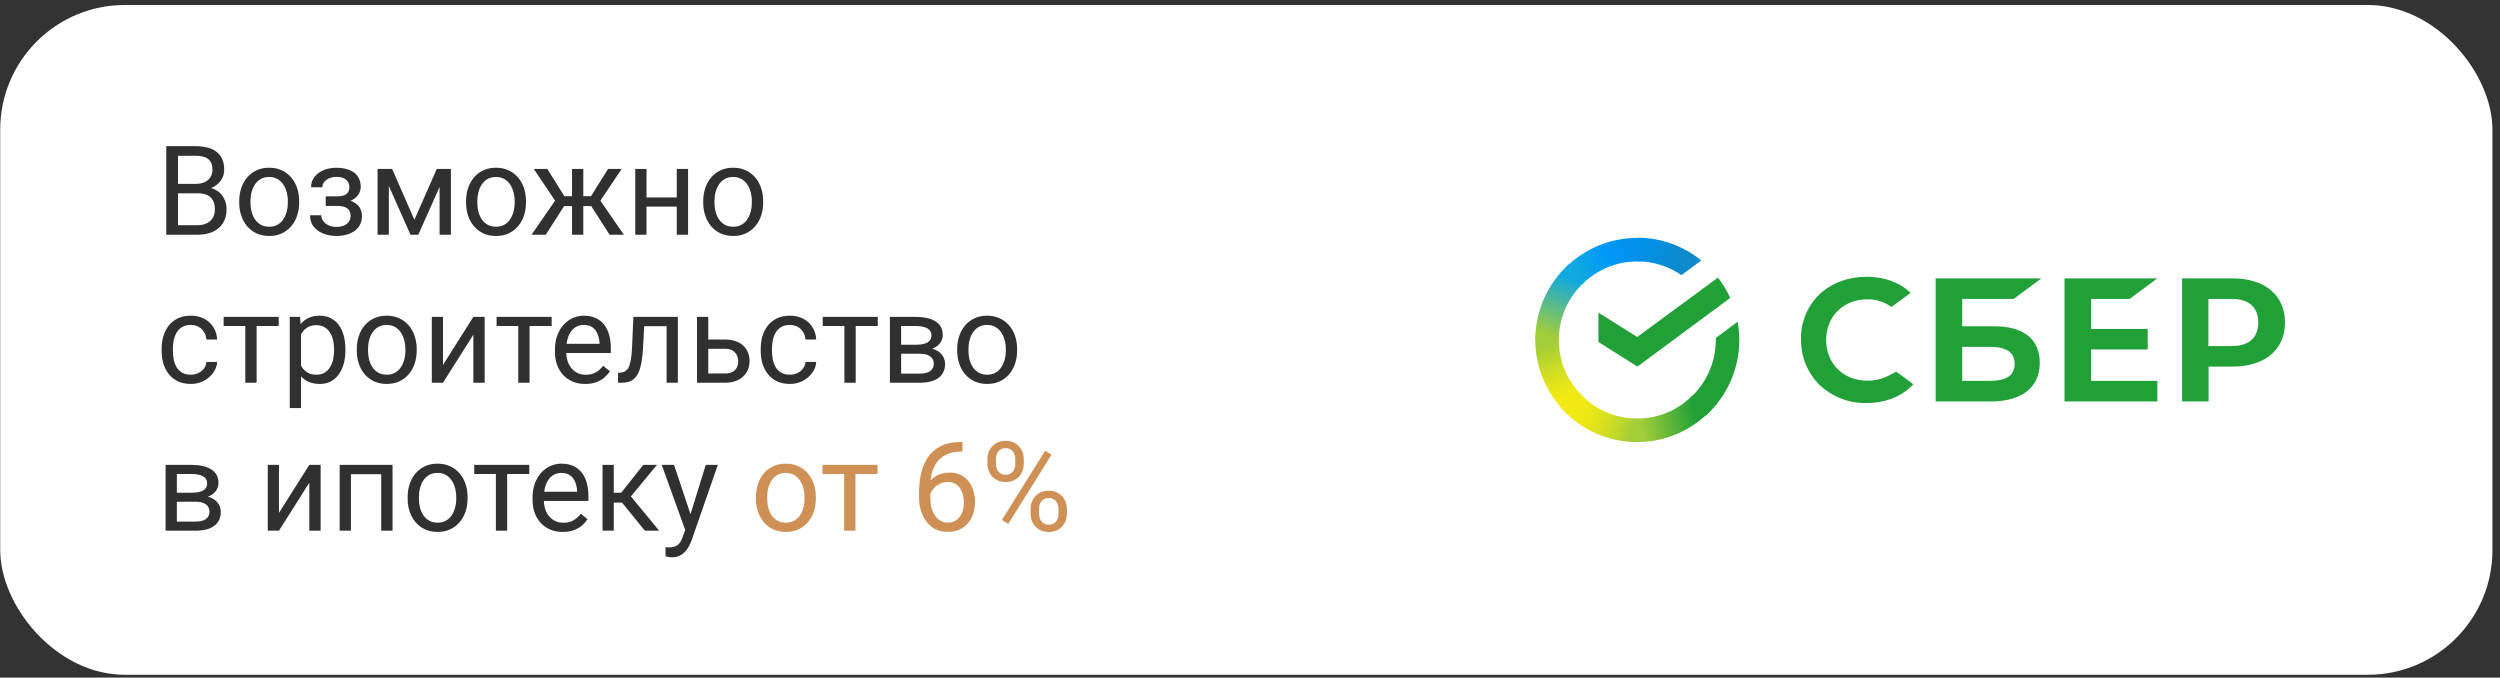 <?xml version="1.0" encoding="UTF-8"?> <svg xmlns="http://www.w3.org/2000/svg" width="321" height="87" viewBox="0 0 321 87" fill="none"><rect x="0" y="0" width="321" height="87" fill="#333333" stroke="none"/> <rect x="0.029" y="0.642" width="320" height="86" rx="16" fill="white"></rect> <path d="M25.404 24.822H22.521L22.505 23.611H25.122C25.555 23.611 25.932 23.538 26.255 23.392C26.578 23.246 26.828 23.038 27.005 22.767C27.187 22.491 27.279 22.163 27.279 21.783C27.279 21.366 27.198 21.028 27.036 20.767C26.88 20.502 26.638 20.309 26.31 20.189C25.987 20.064 25.575 20.002 25.075 20.002H22.857V30.142H21.349V18.767H25.075C25.659 18.767 26.18 18.827 26.638 18.947C27.096 19.061 27.484 19.244 27.802 19.494C28.125 19.739 28.37 20.051 28.536 20.431C28.703 20.811 28.786 21.267 28.786 21.799C28.786 22.267 28.666 22.692 28.427 23.072C28.187 23.447 27.854 23.754 27.427 23.994C27.005 24.233 26.51 24.387 25.943 24.455L25.404 24.822ZM25.333 30.142H21.927L22.779 28.916H25.333C25.812 28.916 26.219 28.832 26.552 28.666C26.89 28.499 27.148 28.265 27.325 27.962C27.503 27.655 27.591 27.293 27.591 26.877C27.591 26.455 27.515 26.09 27.364 25.783C27.213 25.476 26.976 25.239 26.654 25.072C26.331 24.905 25.914 24.822 25.404 24.822H23.255L23.271 23.611H26.208L26.529 24.049C27.075 24.095 27.539 24.252 27.919 24.517C28.299 24.778 28.588 25.111 28.786 25.517C28.989 25.924 29.091 26.371 29.091 26.861C29.091 27.569 28.935 28.168 28.622 28.658C28.315 29.142 27.88 29.512 27.318 29.767C26.755 30.017 26.094 30.142 25.333 30.142ZM30.716 26.009V25.83C30.716 25.22 30.805 24.655 30.982 24.134C31.159 23.608 31.414 23.153 31.747 22.767C32.081 22.377 32.484 22.075 32.958 21.861C33.432 21.642 33.963 21.533 34.552 21.533C35.146 21.533 35.679 21.642 36.154 21.861C36.633 22.075 37.039 22.377 37.372 22.767C37.711 23.153 37.969 23.608 38.146 24.134C38.323 24.655 38.411 25.22 38.411 25.83V26.009C38.411 26.619 38.323 27.184 38.146 27.705C37.969 28.226 37.711 28.681 37.372 29.072C37.039 29.457 36.635 29.759 36.161 29.978C35.693 30.192 35.161 30.299 34.568 30.299C33.974 30.299 33.44 30.192 32.966 29.978C32.492 29.759 32.086 29.457 31.747 29.072C31.414 28.681 31.159 28.226 30.982 27.705C30.805 27.184 30.716 26.619 30.716 26.009ZM32.161 25.83V26.009C32.161 26.431 32.211 26.83 32.31 27.205C32.409 27.575 32.557 27.903 32.755 28.189C32.958 28.476 33.211 28.702 33.513 28.869C33.815 29.03 34.166 29.111 34.568 29.111C34.963 29.111 35.31 29.03 35.607 28.869C35.909 28.702 36.159 28.476 36.357 28.189C36.554 27.903 36.703 27.575 36.802 27.205C36.906 26.83 36.958 26.431 36.958 26.009V25.83C36.958 25.413 36.906 25.02 36.802 24.65C36.703 24.275 36.552 23.944 36.349 23.658C36.151 23.366 35.901 23.137 35.599 22.97C35.302 22.804 34.953 22.72 34.552 22.72C34.156 22.72 33.807 22.804 33.505 22.97C33.208 23.137 32.958 23.366 32.755 23.658C32.557 23.944 32.409 24.275 32.31 24.65C32.211 25.02 32.161 25.413 32.161 25.83ZM43.38 26.103H41.825V25.212H43.263C43.664 25.212 43.982 25.163 44.216 25.064C44.45 24.96 44.617 24.817 44.716 24.634C44.815 24.452 44.864 24.239 44.864 23.994C44.864 23.775 44.807 23.569 44.693 23.377C44.583 23.179 44.406 23.02 44.161 22.9C43.916 22.775 43.588 22.712 43.177 22.712C42.844 22.712 42.541 22.772 42.271 22.892C42 23.007 41.784 23.166 41.622 23.369C41.466 23.567 41.388 23.791 41.388 24.041H39.943C39.943 23.525 40.088 23.082 40.38 22.712C40.677 22.337 41.07 22.049 41.56 21.845C42.054 21.642 42.594 21.541 43.177 21.541C43.666 21.541 44.104 21.595 44.489 21.705C44.88 21.809 45.211 21.965 45.482 22.174C45.752 22.377 45.958 22.632 46.099 22.939C46.245 23.241 46.318 23.593 46.318 23.994C46.318 24.28 46.25 24.551 46.114 24.806C45.979 25.061 45.784 25.288 45.529 25.486C45.273 25.679 44.963 25.83 44.599 25.939C44.239 26.049 43.833 26.103 43.38 26.103ZM41.825 25.556H43.38C43.885 25.556 44.331 25.606 44.716 25.705C45.101 25.799 45.424 25.939 45.685 26.127C45.945 26.314 46.141 26.546 46.271 26.822C46.406 27.093 46.474 27.405 46.474 27.759C46.474 28.155 46.393 28.512 46.232 28.83C46.075 29.142 45.851 29.408 45.56 29.627C45.268 29.845 44.919 30.012 44.513 30.127C44.112 30.241 43.666 30.299 43.177 30.299C42.63 30.299 42.099 30.205 41.583 30.017C41.068 29.83 40.643 29.541 40.31 29.15C39.976 28.754 39.81 28.252 39.81 27.642H41.255C41.255 27.897 41.336 28.14 41.497 28.369C41.659 28.598 41.883 28.783 42.169 28.924C42.461 29.064 42.797 29.134 43.177 29.134C43.583 29.134 43.922 29.072 44.193 28.947C44.463 28.822 44.666 28.655 44.802 28.447C44.943 28.239 45.013 28.012 45.013 27.767C45.013 27.45 44.95 27.194 44.825 27.002C44.7 26.809 44.508 26.668 44.247 26.58C43.992 26.486 43.664 26.439 43.263 26.439H41.825V25.556ZM53.208 28.22L56.083 21.689H57.474L53.708 30.142H52.708L48.958 21.689H50.349L53.208 28.22ZM49.927 21.689V30.142H48.482V21.689H49.927ZM56.443 30.142V21.689H57.896V30.142H56.443ZM59.841 26.009V25.83C59.841 25.22 59.929 24.655 60.107 24.134C60.284 23.608 60.539 23.153 60.872 22.767C61.206 22.377 61.609 22.075 62.083 21.861C62.557 21.642 63.088 21.533 63.677 21.533C64.271 21.533 64.805 21.642 65.278 21.861C65.758 22.075 66.164 22.377 66.497 22.767C66.836 23.153 67.094 23.608 67.271 24.134C67.448 24.655 67.536 25.22 67.536 25.83V26.009C67.536 26.619 67.448 27.184 67.271 27.705C67.094 28.226 66.836 28.681 66.497 29.072C66.164 29.457 65.76 29.759 65.286 29.978C64.818 30.192 64.286 30.299 63.693 30.299C63.099 30.299 62.565 30.192 62.091 29.978C61.617 29.759 61.211 29.457 60.872 29.072C60.539 28.681 60.284 28.226 60.107 27.705C59.929 27.184 59.841 26.619 59.841 26.009ZM61.286 25.83V26.009C61.286 26.431 61.336 26.83 61.435 27.205C61.534 27.575 61.682 27.903 61.88 28.189C62.083 28.476 62.336 28.702 62.638 28.869C62.94 29.03 63.291 29.111 63.693 29.111C64.088 29.111 64.435 29.03 64.732 28.869C65.034 28.702 65.284 28.476 65.482 28.189C65.68 27.903 65.828 27.575 65.927 27.205C66.031 26.83 66.083 26.431 66.083 26.009V25.83C66.083 25.413 66.031 25.02 65.927 24.65C65.828 24.275 65.677 23.944 65.474 23.658C65.276 23.366 65.026 23.137 64.724 22.97C64.427 22.804 64.078 22.72 63.677 22.72C63.281 22.72 62.932 22.804 62.63 22.97C62.333 23.137 62.083 23.366 61.88 23.658C61.682 23.944 61.534 24.275 61.435 24.65C61.336 25.02 61.286 25.413 61.286 25.83ZM71.739 26.462L68.536 21.689H70.278L72.466 25.189H74.153L73.943 26.462H71.739ZM72.528 26.314L70.075 30.142H68.247L71.614 25.267L72.528 26.314ZM74.896 21.689V30.142H73.45V21.689H74.896ZM79.825 21.689L76.622 26.462H74.419L74.193 25.189H75.888L78.075 21.689H79.825ZM78.278 30.142L75.818 26.314L76.747 25.267L80.107 30.142H78.278ZM87.177 25.353V26.525H82.708V25.353H87.177ZM83.013 21.689V30.142H81.568V21.689H83.013ZM88.349 21.689V30.142H86.896V21.689H88.349ZM90.294 26.009V25.83C90.294 25.22 90.383 24.655 90.56 24.134C90.737 23.608 90.992 23.153 91.325 22.767C91.659 22.377 92.062 22.075 92.536 21.861C93.01 21.642 93.541 21.533 94.13 21.533C94.724 21.533 95.258 21.642 95.732 21.861C96.211 22.075 96.617 22.377 96.95 22.767C97.289 23.153 97.547 23.608 97.724 24.134C97.901 24.655 97.989 25.22 97.989 25.83V26.009C97.989 26.619 97.901 27.184 97.724 27.705C97.547 28.226 97.289 28.681 96.95 29.072C96.617 29.457 96.213 29.759 95.739 29.978C95.271 30.192 94.739 30.299 94.146 30.299C93.552 30.299 93.018 30.192 92.544 29.978C92.07 29.759 91.664 29.457 91.325 29.072C90.992 28.681 90.737 28.226 90.56 27.705C90.383 27.184 90.294 26.619 90.294 26.009ZM91.739 25.83V26.009C91.739 26.431 91.789 26.83 91.888 27.205C91.987 27.575 92.135 27.903 92.333 28.189C92.536 28.476 92.789 28.702 93.091 28.869C93.393 29.03 93.745 29.111 94.146 29.111C94.541 29.111 94.888 29.03 95.185 28.869C95.487 28.702 95.737 28.476 95.935 28.189C96.133 27.903 96.281 27.575 96.38 27.205C96.484 26.83 96.536 26.431 96.536 26.009V25.83C96.536 25.413 96.484 25.02 96.38 24.65C96.281 24.275 96.13 23.944 95.927 23.658C95.729 23.366 95.479 23.137 95.177 22.97C94.88 22.804 94.531 22.72 94.13 22.72C93.734 22.72 93.385 22.804 93.083 22.97C92.786 23.137 92.536 23.366 92.333 23.658C92.135 23.944 91.987 24.275 91.888 24.65C91.789 25.02 91.739 25.413 91.739 25.83ZM24.513 48.111C24.857 48.111 25.174 48.041 25.466 47.9C25.758 47.759 25.997 47.567 26.185 47.322C26.372 47.072 26.479 46.788 26.505 46.47H27.88C27.854 46.97 27.685 47.437 27.372 47.869C27.065 48.296 26.661 48.642 26.161 48.908C25.661 49.168 25.112 49.298 24.513 49.298C23.878 49.298 23.323 49.187 22.849 48.962C22.38 48.739 21.989 48.431 21.677 48.041C21.37 47.65 21.138 47.202 20.982 46.697C20.831 46.187 20.755 45.647 20.755 45.08V44.752C20.755 44.184 20.831 43.647 20.982 43.142C21.138 42.632 21.37 42.181 21.677 41.791C21.989 41.4 22.38 41.093 22.849 40.869C23.323 40.645 23.878 40.533 24.513 40.533C25.174 40.533 25.753 40.668 26.247 40.939C26.742 41.205 27.13 41.569 27.411 42.033C27.698 42.491 27.854 43.012 27.88 43.595H26.505C26.479 43.246 26.38 42.931 26.208 42.65C26.041 42.369 25.812 42.145 25.521 41.978C25.234 41.806 24.898 41.72 24.513 41.72C24.07 41.72 23.698 41.809 23.396 41.986C23.099 42.158 22.862 42.392 22.685 42.689C22.513 42.981 22.388 43.306 22.31 43.666C22.237 44.02 22.2 44.382 22.2 44.752V45.08C22.2 45.45 22.237 45.814 22.31 46.173C22.383 46.533 22.505 46.858 22.677 47.15C22.854 47.442 23.091 47.676 23.388 47.853C23.69 48.025 24.065 48.111 24.513 48.111ZM32.95 40.689V49.142H31.497V40.689H32.95ZM35.786 40.689V41.861H28.716V40.689H35.786ZM38.654 42.314V52.392H37.2V40.689H38.529L38.654 42.314ZM44.349 44.845V45.009C44.349 45.624 44.276 46.194 44.13 46.72C43.984 47.241 43.771 47.694 43.489 48.08C43.213 48.465 42.872 48.765 42.466 48.978C42.06 49.192 41.594 49.298 41.068 49.298C40.531 49.298 40.057 49.21 39.646 49.033C39.234 48.856 38.885 48.598 38.599 48.259C38.312 47.921 38.083 47.515 37.911 47.041C37.745 46.567 37.63 46.033 37.568 45.439V44.564C37.63 43.939 37.747 43.379 37.919 42.884C38.091 42.39 38.318 41.968 38.599 41.619C38.885 41.265 39.232 40.996 39.638 40.814C40.044 40.627 40.513 40.533 41.044 40.533C41.575 40.533 42.047 40.637 42.458 40.845C42.87 41.048 43.216 41.34 43.497 41.72C43.779 42.1 43.989 42.556 44.13 43.087C44.276 43.614 44.349 44.2 44.349 44.845ZM42.896 45.009V44.845C42.896 44.423 42.851 44.028 42.763 43.658C42.674 43.283 42.536 42.955 42.349 42.673C42.166 42.387 41.932 42.163 41.646 42.002C41.359 41.835 41.018 41.752 40.622 41.752C40.258 41.752 39.94 41.814 39.669 41.939C39.404 42.064 39.177 42.233 38.989 42.447C38.802 42.655 38.648 42.895 38.529 43.166C38.414 43.431 38.328 43.707 38.271 43.994V46.017C38.375 46.382 38.521 46.725 38.708 47.048C38.896 47.366 39.146 47.624 39.458 47.822C39.771 48.015 40.164 48.111 40.638 48.111C41.029 48.111 41.364 48.03 41.646 47.869C41.932 47.702 42.166 47.475 42.349 47.189C42.536 46.903 42.674 46.575 42.763 46.205C42.851 45.83 42.896 45.431 42.896 45.009ZM45.81 45.009V44.83C45.81 44.22 45.898 43.655 46.075 43.134C46.252 42.608 46.508 42.153 46.841 41.767C47.174 41.377 47.578 41.075 48.052 40.861C48.526 40.642 49.057 40.533 49.646 40.533C50.239 40.533 50.773 40.642 51.247 40.861C51.726 41.075 52.133 41.377 52.466 41.767C52.804 42.153 53.062 42.608 53.239 43.134C53.416 43.655 53.505 44.22 53.505 44.83V45.009C53.505 45.619 53.416 46.184 53.239 46.705C53.062 47.225 52.804 47.681 52.466 48.072C52.133 48.457 51.729 48.759 51.255 48.978C50.786 49.192 50.255 49.298 49.661 49.298C49.068 49.298 48.534 49.192 48.06 48.978C47.586 48.759 47.179 48.457 46.841 48.072C46.508 47.681 46.252 47.225 46.075 46.705C45.898 46.184 45.81 45.619 45.81 45.009ZM47.255 44.83V45.009C47.255 45.431 47.304 45.83 47.404 46.205C47.502 46.575 47.651 46.903 47.849 47.189C48.052 47.475 48.304 47.702 48.607 47.869C48.909 48.03 49.26 48.111 49.661 48.111C50.057 48.111 50.404 48.03 50.7 47.869C51.002 47.702 51.252 47.475 51.45 47.189C51.648 46.903 51.797 46.575 51.896 46.205C52 45.83 52.052 45.431 52.052 45.009V44.83C52.052 44.413 52 44.02 51.896 43.65C51.797 43.275 51.646 42.944 51.443 42.658C51.245 42.366 50.995 42.137 50.693 41.97C50.396 41.804 50.047 41.72 49.646 41.72C49.25 41.72 48.901 41.804 48.599 41.97C48.302 42.137 48.052 42.366 47.849 42.658C47.651 42.944 47.502 43.275 47.404 43.65C47.304 44.02 47.255 44.413 47.255 44.83ZM56.88 46.853L60.779 40.689H62.232V49.142H60.779V42.978L56.88 49.142H55.443V40.689H56.88V46.853ZM67.997 40.689V49.142H66.544V40.689H67.997ZM70.833 40.689V41.861H63.763V40.689H70.833ZM75.138 49.298C74.549 49.298 74.016 49.2 73.536 49.002C73.062 48.798 72.653 48.515 72.31 48.15C71.971 47.785 71.711 47.353 71.528 46.853C71.346 46.353 71.255 45.806 71.255 45.212V44.884C71.255 44.197 71.357 43.585 71.56 43.048C71.763 42.507 72.039 42.048 72.388 41.673C72.737 41.298 73.133 41.015 73.575 40.822C74.018 40.629 74.476 40.533 74.95 40.533C75.555 40.533 76.075 40.637 76.513 40.845C76.956 41.054 77.318 41.345 77.599 41.72C77.88 42.09 78.088 42.528 78.224 43.033C78.359 43.533 78.427 44.08 78.427 44.673V45.322H72.114V44.142H76.982V44.033C76.961 43.658 76.883 43.293 76.747 42.939C76.617 42.585 76.409 42.293 76.122 42.064C75.836 41.835 75.445 41.72 74.95 41.72C74.622 41.72 74.32 41.791 74.044 41.931C73.768 42.067 73.531 42.27 73.333 42.541C73.135 42.812 72.982 43.142 72.872 43.533C72.763 43.923 72.708 44.374 72.708 44.884V45.212C72.708 45.614 72.763 45.991 72.872 46.345C72.987 46.694 73.151 47.002 73.364 47.267C73.583 47.533 73.846 47.741 74.153 47.892C74.466 48.043 74.82 48.119 75.216 48.119C75.726 48.119 76.159 48.015 76.513 47.806C76.867 47.598 77.177 47.319 77.443 46.97L78.318 47.666C78.135 47.942 77.903 48.205 77.622 48.455C77.341 48.705 76.995 48.908 76.583 49.064C76.177 49.22 75.695 49.298 75.138 49.298ZM85.763 40.689V41.884H81.677V40.689H85.763ZM87.036 40.689V49.142H85.591V40.689H87.036ZM81.325 40.689H82.778L82.56 44.767C82.523 45.397 82.463 45.955 82.38 46.439C82.302 46.918 82.193 47.33 82.052 47.673C81.916 48.017 81.745 48.298 81.536 48.517C81.333 48.731 81.088 48.89 80.802 48.994C80.516 49.093 80.185 49.142 79.81 49.142H79.357V47.869L79.669 47.845C79.893 47.83 80.083 47.778 80.239 47.689C80.401 47.6 80.536 47.47 80.646 47.298C80.755 47.121 80.844 46.895 80.911 46.619C80.984 46.343 81.039 46.015 81.075 45.634C81.117 45.254 81.148 44.812 81.169 44.306L81.325 40.689ZM90.552 43.595H93.091C93.773 43.595 94.349 43.715 94.818 43.955C95.286 44.189 95.641 44.515 95.88 44.931C96.125 45.343 96.247 45.812 96.247 46.337C96.247 46.728 96.18 47.095 96.044 47.439C95.909 47.778 95.706 48.075 95.435 48.33C95.169 48.585 94.838 48.785 94.443 48.931C94.052 49.072 93.601 49.142 93.091 49.142H89.497V40.689H90.943V47.955H93.091C93.508 47.955 93.841 47.879 94.091 47.728C94.341 47.577 94.521 47.382 94.63 47.142C94.739 46.903 94.794 46.653 94.794 46.392C94.794 46.137 94.739 45.887 94.63 45.642C94.521 45.397 94.341 45.194 94.091 45.033C93.841 44.866 93.508 44.783 93.091 44.783H90.552V43.595ZM101.435 48.111C101.779 48.111 102.096 48.041 102.388 47.9C102.68 47.759 102.919 47.567 103.107 47.322C103.294 47.072 103.401 46.788 103.427 46.47H104.802C104.776 46.97 104.607 47.437 104.294 47.869C103.987 48.296 103.583 48.642 103.083 48.908C102.583 49.168 102.034 49.298 101.435 49.298C100.799 49.298 100.245 49.187 99.771 48.962C99.302 48.739 98.911 48.431 98.599 48.041C98.291 47.65 98.06 47.202 97.903 46.697C97.752 46.187 97.677 45.647 97.677 45.08V44.752C97.677 44.184 97.752 43.647 97.903 43.142C98.06 42.632 98.291 42.181 98.599 41.791C98.911 41.4 99.302 41.093 99.771 40.869C100.245 40.645 100.799 40.533 101.435 40.533C102.096 40.533 102.674 40.668 103.169 40.939C103.664 41.205 104.052 41.569 104.333 42.033C104.62 42.491 104.776 43.012 104.802 43.595H103.427C103.401 43.246 103.302 42.931 103.13 42.65C102.963 42.369 102.734 42.145 102.443 41.978C102.156 41.806 101.82 41.72 101.435 41.72C100.992 41.72 100.62 41.809 100.318 41.986C100.021 42.158 99.784 42.392 99.607 42.689C99.435 42.981 99.31 43.306 99.232 43.666C99.159 44.02 99.122 44.382 99.122 44.752V45.08C99.122 45.45 99.159 45.814 99.232 46.173C99.305 46.533 99.427 46.858 99.599 47.15C99.776 47.442 100.013 47.676 100.31 47.853C100.612 48.025 100.987 48.111 101.435 48.111ZM109.872 40.689V49.142H108.419V40.689H109.872ZM112.708 40.689V41.861H105.638V40.689H112.708ZM118.099 45.423H115.325L115.31 44.267H117.575C118.023 44.267 118.396 44.223 118.693 44.134C118.995 44.046 119.221 43.913 119.372 43.736C119.523 43.559 119.599 43.34 119.599 43.08C119.599 42.877 119.555 42.7 119.466 42.548C119.383 42.392 119.255 42.265 119.083 42.166C118.911 42.062 118.698 41.986 118.443 41.939C118.193 41.887 117.898 41.861 117.56 41.861H115.708V49.142H114.263V40.689H117.56C118.096 40.689 118.578 40.736 119.005 40.83C119.437 40.923 119.805 41.067 120.107 41.259C120.414 41.447 120.648 41.687 120.81 41.978C120.971 42.27 121.052 42.614 121.052 43.009C121.052 43.265 121 43.507 120.896 43.736C120.792 43.965 120.638 44.168 120.435 44.345C120.232 44.522 119.982 44.668 119.685 44.783C119.388 44.892 119.047 44.962 118.661 44.994L118.099 45.423ZM118.099 49.142H114.802L115.521 47.97H118.099C118.5 47.97 118.833 47.921 119.099 47.822C119.364 47.718 119.562 47.572 119.693 47.384C119.828 47.192 119.896 46.962 119.896 46.697C119.896 46.431 119.828 46.205 119.693 46.017C119.562 45.825 119.364 45.679 119.099 45.58C118.833 45.475 118.5 45.423 118.099 45.423H115.904L115.919 44.267H118.661L119.185 44.705C119.648 44.741 120.042 44.856 120.364 45.048C120.687 45.241 120.932 45.486 121.099 45.783C121.265 46.075 121.349 46.392 121.349 46.736C121.349 47.132 121.273 47.481 121.122 47.783C120.976 48.085 120.763 48.337 120.482 48.541C120.2 48.739 119.859 48.89 119.458 48.994C119.057 49.093 118.604 49.142 118.099 49.142ZM122.904 45.009V44.83C122.904 44.22 122.992 43.655 123.169 43.134C123.346 42.608 123.601 42.153 123.935 41.767C124.268 41.377 124.672 41.075 125.146 40.861C125.62 40.642 126.151 40.533 126.739 40.533C127.333 40.533 127.867 40.642 128.341 40.861C128.82 41.075 129.226 41.377 129.56 41.767C129.898 42.153 130.156 42.608 130.333 43.134C130.51 43.655 130.599 44.22 130.599 44.83V45.009C130.599 45.619 130.51 46.184 130.333 46.705C130.156 47.225 129.898 47.681 129.56 48.072C129.226 48.457 128.823 48.759 128.349 48.978C127.88 49.192 127.349 49.298 126.755 49.298C126.161 49.298 125.627 49.192 125.154 48.978C124.68 48.759 124.273 48.457 123.935 48.072C123.601 47.681 123.346 47.225 123.169 46.705C122.992 46.184 122.904 45.619 122.904 45.009ZM124.349 44.83V45.009C124.349 45.431 124.398 45.83 124.497 46.205C124.596 46.575 124.745 46.903 124.943 47.189C125.146 47.475 125.398 47.702 125.7 47.869C126.002 48.03 126.354 48.111 126.755 48.111C127.151 48.111 127.497 48.03 127.794 47.869C128.096 47.702 128.346 47.475 128.544 47.189C128.742 46.903 128.89 46.575 128.989 46.205C129.094 45.83 129.146 45.431 129.146 45.009V44.83C129.146 44.413 129.094 44.02 128.989 43.65C128.89 43.275 128.739 42.944 128.536 42.658C128.338 42.366 128.088 42.137 127.786 41.97C127.489 41.804 127.14 41.72 126.739 41.72C126.344 41.72 125.995 41.804 125.693 41.97C125.396 42.137 125.146 42.366 124.943 42.658C124.745 42.944 124.596 43.275 124.497 43.65C124.398 44.02 124.349 44.413 124.349 44.83ZM25.099 64.424H22.325L22.31 63.267H24.575C25.023 63.267 25.396 63.223 25.693 63.134C25.995 63.046 26.221 62.913 26.372 62.736C26.523 62.559 26.599 62.34 26.599 62.08C26.599 61.877 26.555 61.7 26.466 61.548C26.383 61.392 26.255 61.265 26.083 61.166C25.911 61.062 25.698 60.986 25.443 60.939C25.193 60.887 24.898 60.861 24.56 60.861H22.708V68.142H21.263V59.689H24.56C25.096 59.689 25.578 59.736 26.005 59.83C26.437 59.923 26.805 60.067 27.107 60.259C27.414 60.447 27.648 60.687 27.81 60.978C27.971 61.27 28.052 61.614 28.052 62.009C28.052 62.265 28 62.507 27.896 62.736C27.791 62.965 27.638 63.168 27.435 63.345C27.232 63.522 26.982 63.668 26.685 63.783C26.388 63.892 26.047 63.962 25.661 63.994L25.099 64.424ZM25.099 68.142H21.802L22.521 66.97H25.099C25.5 66.97 25.833 66.921 26.099 66.822C26.364 66.718 26.562 66.572 26.693 66.384C26.828 66.192 26.896 65.963 26.896 65.697C26.896 65.431 26.828 65.205 26.693 65.017C26.562 64.825 26.364 64.679 26.099 64.58C25.833 64.475 25.5 64.424 25.099 64.424H22.904L22.919 63.267H25.661L26.185 63.705C26.648 63.741 27.041 63.856 27.364 64.049C27.687 64.241 27.932 64.486 28.099 64.783C28.265 65.075 28.349 65.392 28.349 65.736C28.349 66.132 28.273 66.481 28.122 66.783C27.976 67.085 27.763 67.338 27.482 67.541C27.2 67.739 26.859 67.89 26.458 67.994C26.057 68.093 25.604 68.142 25.099 68.142ZM35.818 65.853L39.716 59.689H41.169V68.142H39.716V61.978L35.818 68.142H34.38V59.689H35.818V65.853ZM49.122 59.689V60.884H44.849V59.689H49.122ZM45.06 59.689V68.142H43.614V59.689H45.06ZM50.404 59.689V68.142H48.95V59.689H50.404ZM52.341 64.009V63.83C52.341 63.22 52.429 62.655 52.607 62.134C52.784 61.608 53.039 61.153 53.372 60.767C53.706 60.377 54.109 60.075 54.583 59.861C55.057 59.642 55.588 59.533 56.177 59.533C56.771 59.533 57.304 59.642 57.779 59.861C58.258 60.075 58.664 60.377 58.997 60.767C59.336 61.153 59.594 61.608 59.771 62.134C59.948 62.655 60.036 63.22 60.036 63.83V64.009C60.036 64.619 59.948 65.184 59.771 65.705C59.594 66.225 59.336 66.681 58.997 67.072C58.664 67.457 58.26 67.759 57.786 67.978C57.318 68.192 56.786 68.299 56.193 68.299C55.599 68.299 55.065 68.192 54.591 67.978C54.117 67.759 53.711 67.457 53.372 67.072C53.039 66.681 52.784 66.225 52.607 65.705C52.429 65.184 52.341 64.619 52.341 64.009ZM53.786 63.83V64.009C53.786 64.431 53.836 64.83 53.935 65.205C54.034 65.575 54.182 65.903 54.38 66.189C54.583 66.475 54.836 66.702 55.138 66.869C55.44 67.03 55.791 67.111 56.193 67.111C56.588 67.111 56.935 67.03 57.232 66.869C57.534 66.702 57.784 66.475 57.982 66.189C58.179 65.903 58.328 65.575 58.427 65.205C58.531 64.83 58.583 64.431 58.583 64.009V63.83C58.583 63.413 58.531 63.02 58.427 62.65C58.328 62.275 58.177 61.944 57.974 61.658C57.776 61.366 57.526 61.137 57.224 60.97C56.927 60.804 56.578 60.72 56.177 60.72C55.781 60.72 55.432 60.804 55.13 60.97C54.833 61.137 54.583 61.366 54.38 61.658C54.182 61.944 54.034 62.275 53.935 62.65C53.836 63.02 53.786 63.413 53.786 63.83ZM65.122 59.689V68.142H63.669V59.689H65.122ZM67.958 59.689V60.861H60.888V59.689H67.958ZM72.263 68.299C71.674 68.299 71.141 68.2 70.661 68.002C70.187 67.799 69.778 67.515 69.435 67.15C69.096 66.785 68.836 66.353 68.653 65.853C68.471 65.353 68.38 64.806 68.38 64.213V63.884C68.38 63.197 68.482 62.585 68.685 62.048C68.888 61.507 69.164 61.048 69.513 60.673C69.862 60.298 70.258 60.015 70.7 59.822C71.143 59.629 71.601 59.533 72.075 59.533C72.68 59.533 73.2 59.637 73.638 59.845C74.081 60.054 74.443 60.345 74.724 60.72C75.005 61.09 75.213 61.528 75.349 62.033C75.484 62.533 75.552 63.08 75.552 63.673V64.322H69.239V63.142H74.107V63.033C74.086 62.658 74.008 62.293 73.872 61.939C73.742 61.585 73.534 61.293 73.247 61.064C72.961 60.835 72.57 60.72 72.075 60.72C71.747 60.72 71.445 60.791 71.169 60.931C70.893 61.067 70.656 61.27 70.458 61.541C70.26 61.812 70.107 62.142 69.997 62.533C69.888 62.923 69.833 63.374 69.833 63.884V64.213C69.833 64.614 69.888 64.991 69.997 65.345C70.112 65.694 70.276 66.002 70.489 66.267C70.708 66.533 70.971 66.741 71.278 66.892C71.591 67.043 71.945 67.119 72.341 67.119C72.851 67.119 73.284 67.015 73.638 66.806C73.992 66.598 74.302 66.319 74.568 65.97L75.443 66.666C75.26 66.942 75.028 67.205 74.747 67.455C74.466 67.705 74.12 67.908 73.708 68.064C73.302 68.22 72.82 68.299 72.263 68.299ZM78.81 59.689V68.142H77.364V59.689H78.81ZM84.357 59.689L80.349 64.533H78.325L78.107 63.267H79.763L82.599 59.689H84.357ZM82.802 68.142L79.693 64.314L80.622 63.267L84.638 68.142H82.802ZM88.271 67.267L90.622 59.689H92.169L88.778 69.447C88.7 69.655 88.596 69.879 88.466 70.119C88.341 70.364 88.18 70.595 87.982 70.814C87.784 71.033 87.544 71.21 87.263 71.345C86.987 71.486 86.656 71.556 86.271 71.556C86.156 71.556 86.01 71.541 85.833 71.509C85.656 71.478 85.531 71.452 85.458 71.431L85.45 70.259C85.492 70.265 85.557 70.27 85.646 70.275C85.739 70.285 85.805 70.291 85.841 70.291C86.169 70.291 86.448 70.246 86.677 70.158C86.906 70.075 87.099 69.931 87.255 69.728C87.416 69.53 87.555 69.257 87.669 68.908L88.271 67.267ZM86.544 59.689L88.739 66.252L89.114 67.775L88.075 68.306L84.966 59.689H86.544Z" fill="#303030"></path> <path d="M97.06 64.009V63.83C97.06 63.22 97.148 62.655 97.325 62.134C97.502 61.608 97.758 61.153 98.091 60.767C98.424 60.377 98.828 60.075 99.302 59.861C99.776 59.642 100.307 59.533 100.896 59.533C101.489 59.533 102.023 59.642 102.497 59.861C102.976 60.075 103.383 60.377 103.716 60.767C104.055 61.153 104.312 61.608 104.489 62.134C104.667 62.655 104.755 63.22 104.755 63.83V64.009C104.755 64.619 104.667 65.184 104.489 65.705C104.312 66.225 104.055 66.681 103.716 67.072C103.383 67.457 102.979 67.759 102.505 67.978C102.036 68.192 101.505 68.299 100.911 68.299C100.318 68.299 99.784 68.192 99.31 67.978C98.836 67.759 98.43 67.457 98.091 67.072C97.758 66.681 97.502 66.225 97.325 65.705C97.148 65.184 97.06 64.619 97.06 64.009ZM98.505 63.83V64.009C98.505 64.431 98.555 64.83 98.653 65.205C98.752 65.575 98.901 65.903 99.099 66.189C99.302 66.475 99.555 66.702 99.857 66.869C100.159 67.03 100.51 67.111 100.911 67.111C101.307 67.111 101.654 67.03 101.95 66.869C102.252 66.702 102.502 66.475 102.7 66.189C102.898 65.903 103.047 65.575 103.146 65.205C103.25 64.83 103.302 64.431 103.302 64.009V63.83C103.302 63.413 103.25 63.02 103.146 62.65C103.047 62.275 102.896 61.944 102.693 61.658C102.495 61.366 102.245 61.137 101.943 60.97C101.646 60.804 101.297 60.72 100.896 60.72C100.5 60.72 100.151 60.804 99.849 60.97C99.552 61.137 99.302 61.366 99.099 61.658C98.901 61.944 98.752 62.275 98.653 62.65C98.555 63.02 98.505 63.413 98.505 63.83ZM109.841 59.689V68.142H108.388V59.689H109.841ZM112.677 59.689V60.861H105.607V59.689H112.677ZM123.458 56.752H123.583V57.978H123.458C122.693 57.978 122.052 58.103 121.536 58.353C121.021 58.598 120.612 58.929 120.31 59.345C120.008 59.757 119.789 60.22 119.654 60.736C119.523 61.252 119.458 61.775 119.458 62.306V63.978C119.458 64.483 119.518 64.931 119.638 65.322C119.758 65.707 119.922 66.033 120.13 66.299C120.338 66.564 120.573 66.765 120.833 66.9C121.099 67.035 121.375 67.103 121.661 67.103C121.995 67.103 122.292 67.041 122.552 66.916C122.812 66.785 123.031 66.606 123.208 66.377C123.39 66.142 123.529 65.866 123.622 65.549C123.716 65.231 123.763 64.882 123.763 64.502C123.763 64.163 123.721 63.837 123.638 63.525C123.555 63.207 123.427 62.926 123.255 62.681C123.083 62.431 122.867 62.236 122.607 62.095C122.351 61.95 122.047 61.877 121.693 61.877C121.292 61.877 120.917 61.975 120.568 62.173C120.224 62.366 119.94 62.621 119.716 62.939C119.497 63.252 119.372 63.593 119.341 63.962L118.575 63.955C118.648 63.371 118.784 62.874 118.982 62.462C119.185 62.046 119.435 61.707 119.732 61.447C120.034 61.181 120.37 60.989 120.739 60.869C121.114 60.744 121.51 60.681 121.927 60.681C122.495 60.681 122.984 60.788 123.396 61.002C123.807 61.215 124.146 61.502 124.411 61.861C124.677 62.215 124.872 62.616 124.997 63.064C125.127 63.507 125.193 63.962 125.193 64.431C125.193 64.968 125.117 65.47 124.966 65.939C124.815 66.408 124.588 66.819 124.286 67.174C123.989 67.528 123.622 67.804 123.185 68.002C122.747 68.2 122.239 68.299 121.661 68.299C121.047 68.299 120.51 68.174 120.052 67.924C119.594 67.668 119.213 67.33 118.911 66.908C118.609 66.486 118.383 66.017 118.232 65.502C118.081 64.986 118.005 64.463 118.005 63.931V63.252C118.005 62.45 118.086 61.663 118.247 60.892C118.409 60.121 118.687 59.423 119.083 58.798C119.484 58.173 120.039 57.676 120.747 57.306C121.456 56.937 122.359 56.752 123.458 56.752ZM126.786 59.556V58.955C126.786 58.522 126.88 58.129 127.068 57.775C127.255 57.421 127.523 57.137 127.872 56.923C128.221 56.71 128.635 56.603 129.114 56.603C129.604 56.603 130.021 56.71 130.364 56.923C130.713 57.137 130.982 57.421 131.169 57.775C131.357 58.129 131.45 58.522 131.45 58.955V59.556C131.45 59.978 131.357 60.366 131.169 60.72C130.987 61.075 130.721 61.358 130.372 61.572C130.029 61.785 129.614 61.892 129.13 61.892C128.646 61.892 128.226 61.785 127.872 61.572C127.523 61.358 127.255 61.075 127.068 60.72C126.88 60.366 126.786 59.978 126.786 59.556ZM127.872 58.955V59.556C127.872 59.796 127.917 60.022 128.005 60.236C128.099 60.45 128.239 60.624 128.427 60.759C128.614 60.89 128.849 60.955 129.13 60.955C129.411 60.955 129.643 60.89 129.825 60.759C130.008 60.624 130.143 60.45 130.232 60.236C130.32 60.022 130.364 59.796 130.364 59.556V58.955C130.364 58.71 130.318 58.481 130.224 58.267C130.135 58.048 129.997 57.874 129.81 57.744C129.627 57.608 129.396 57.541 129.114 57.541C128.838 57.541 128.607 57.608 128.419 57.744C128.237 57.874 128.099 58.048 128.005 58.267C127.917 58.481 127.872 58.71 127.872 58.955ZM132.325 65.963V65.353C132.325 64.926 132.419 64.535 132.607 64.181C132.794 63.827 133.062 63.543 133.411 63.33C133.76 63.116 134.174 63.009 134.654 63.009C135.143 63.009 135.56 63.116 135.904 63.33C136.252 63.543 136.521 63.827 136.708 64.181C136.896 64.535 136.989 64.926 136.989 65.353V65.963C136.989 66.39 136.896 66.78 136.708 67.134C136.526 67.489 136.26 67.772 135.911 67.986C135.568 68.2 135.154 68.306 134.669 68.306C134.185 68.306 133.768 68.2 133.419 67.986C133.07 67.772 132.799 67.489 132.607 67.134C132.419 66.78 132.325 66.39 132.325 65.963ZM133.411 65.353V65.963C133.411 66.202 133.456 66.431 133.544 66.65C133.638 66.864 133.779 67.038 133.966 67.174C134.154 67.304 134.388 67.369 134.669 67.369C134.95 67.369 135.182 67.304 135.364 67.174C135.552 67.038 135.69 66.864 135.779 66.65C135.867 66.436 135.911 66.207 135.911 65.963V65.353C135.911 65.108 135.864 64.879 135.771 64.666C135.682 64.452 135.544 64.28 135.357 64.15C135.174 64.015 134.94 63.947 134.654 63.947C134.377 63.947 134.146 64.015 133.958 64.15C133.776 64.28 133.638 64.452 133.544 64.666C133.456 64.879 133.411 65.108 133.411 65.353ZM135.013 58.384L129.458 67.275L128.646 66.759L134.2 57.869L135.013 58.384Z" fill="#CF9056"></path> <path d="M273.445 38.38L277.005 35.743H265.083V51.544H277.005V48.904H268.488V44.871H275.767V42.234H268.488V38.38H273.445Z" fill="#21A038"></path> <path d="M256.076 41.896H251.946V38.38H258.553L262.115 35.743H248.54V51.544H255.636C259.611 51.544 261.907 49.732 261.907 46.578C261.907 43.552 259.843 41.896 256.076 41.896ZM255.508 48.904H251.946V44.534H255.508C257.676 44.534 258.681 45.259 258.681 46.733C258.681 48.207 257.598 48.904 255.508 48.904Z" fill="#21A038"></path> <path d="M286.657 35.743H280.18V51.544H283.586V47.068H286.684C290.812 47.068 293.393 44.897 293.393 41.406C293.393 37.914 290.812 35.743 286.657 35.743ZM286.58 44.431H283.561V38.38H286.58C288.774 38.38 289.961 39.467 289.961 41.406C289.961 43.344 288.774 44.431 286.58 44.431Z" fill="#21A038"></path> <path d="M242.706 48.129C241.805 48.621 240.797 48.88 239.765 48.88C236.693 48.88 234.475 46.681 234.475 43.655C234.475 40.63 236.693 38.431 239.765 38.431C240.874 38.407 241.959 38.768 242.861 39.414L245.314 37.605L245.159 37.449C243.741 36.181 241.829 35.535 239.661 35.535C237.314 35.535 235.171 36.337 233.624 37.785C232.075 39.285 231.198 41.379 231.248 43.552C231.222 45.749 232.075 47.87 233.624 49.421C235.248 50.948 237.416 51.802 239.637 51.75C242.088 51.75 244.229 50.895 245.674 49.344L243.482 47.715L242.706 48.129Z" fill="#21A038"></path> <path d="M220.591 35.64C221.209 36.442 221.726 37.32 222.164 38.251L210.242 47.068L205.235 43.914V40.139L210.215 43.268L220.591 35.64Z" fill="#21A038"></path> <path d="M200.15 43.655C200.15 43.474 200.15 43.32 200.176 43.138L197.158 42.983C197.158 43.191 197.131 43.423 197.131 43.629C197.131 47.25 198.603 50.534 200.976 52.913L203.118 50.766C201.286 48.956 200.15 46.448 200.15 43.655Z" fill="url(#paint0_linear_100_1254)"></path> <path d="M210.215 33.57C210.397 33.57 210.551 33.57 210.733 33.596L210.887 30.571C210.679 30.571 210.447 30.545 210.242 30.545C206.629 30.545 203.352 32.019 200.976 34.398L203.118 36.545C204.925 34.709 207.453 33.57 210.215 33.57Z" fill="url(#paint1_linear_100_1254)"></path> <path d="M210.215 53.741C210.034 53.741 209.88 53.741 209.698 53.715L209.544 56.74C209.751 56.74 209.983 56.766 210.189 56.766C213.802 56.766 217.081 55.292 219.455 52.913L217.313 50.766C215.506 52.628 213.002 53.741 210.215 53.741Z" fill="url(#paint2_linear_100_1254)"></path> <path d="M215.892 35.329L218.447 33.441C216.202 31.631 213.338 30.518 210.215 30.518V33.544C212.332 33.57 214.293 34.216 215.892 35.329Z" fill="url(#paint3_linear_100_1254)"></path> <path d="M223.326 43.655C223.326 42.853 223.249 42.078 223.119 41.303L220.305 43.397C220.305 43.474 220.305 43.579 220.305 43.655C220.305 46.63 219.015 49.294 216.978 51.13L219.015 53.379C221.649 51 223.326 47.509 223.326 43.655Z" fill="#21A038"></path> <path d="M210.215 53.741C207.248 53.741 204.589 52.448 202.757 50.405L200.512 52.448C202.912 55.112 206.37 56.766 210.215 56.766V53.741Z" fill="url(#paint4_linear_100_1254)"></path> <path d="M203.48 36.181L201.44 33.931C198.782 36.337 197.131 39.802 197.131 43.655H200.15C200.15 40.707 201.44 38.019 203.48 36.181Z" fill="url(#paint5_linear_100_1254)"></path> <defs> <linearGradient id="paint0_linear_100_1254" x1="200.654" y1="52.545" x2="197.602" y2="43.605" gradientUnits="userSpaceOnUse"> <stop offset="0.144" stop-color="#F2E913"></stop> <stop offset="0.304" stop-color="#E7E518"></stop> <stop offset="0.582" stop-color="#CADB26"></stop> <stop offset="0.891" stop-color="#A3CD39"></stop> </linearGradient> <linearGradient id="paint1_linear_100_1254" x1="201.837" y1="34.056" x2="209.653" y2="31.038" gradientUnits="userSpaceOnUse"> <stop offset="0.059" stop-color="#0FA8E0"></stop> <stop offset="0.538" stop-color="#0099F9"></stop> <stop offset="0.923" stop-color="#0291EB"></stop> </linearGradient> <linearGradient id="paint2_linear_100_1254" x1="209.367" y1="54.193" x2="218.693" y2="52.057" gradientUnits="userSpaceOnUse"> <stop offset="0.123" stop-color="#A3CD39"></stop> <stop offset="0.285" stop-color="#86C339"></stop> <stop offset="0.869" stop-color="#21A038"></stop> </linearGradient> <linearGradient id="paint3_linear_100_1254" x1="209.595" y1="32.446" x2="217.345" y2="34.869" gradientUnits="userSpaceOnUse"> <stop offset="0.057" stop-color="#0291EB"></stop> <stop offset="0.79" stop-color="#0C8ACB"></stop> </linearGradient> <linearGradient id="paint4_linear_100_1254" x1="201.28" y1="52.927" x2="209.601" y2="56.078" gradientUnits="userSpaceOnUse"> <stop offset="0.132" stop-color="#F2E913"></stop> <stop offset="0.298" stop-color="#EBE716"></stop> <stop offset="0.531" stop-color="#D9E01F"></stop> <stop offset="0.802" stop-color="#BBD62D"></stop> <stop offset="0.983" stop-color="#A3CD39"></stop> </linearGradient> <linearGradient id="paint5_linear_100_1254" x1="199.445" y1="44.021" x2="202.745" y2="35.321" gradientUnits="userSpaceOnUse"> <stop offset="0.07" stop-color="#A3CD39"></stop> <stop offset="0.26" stop-color="#81C55F"></stop> <stop offset="0.922" stop-color="#0FA8E0"></stop> </linearGradient> </defs> </svg> 